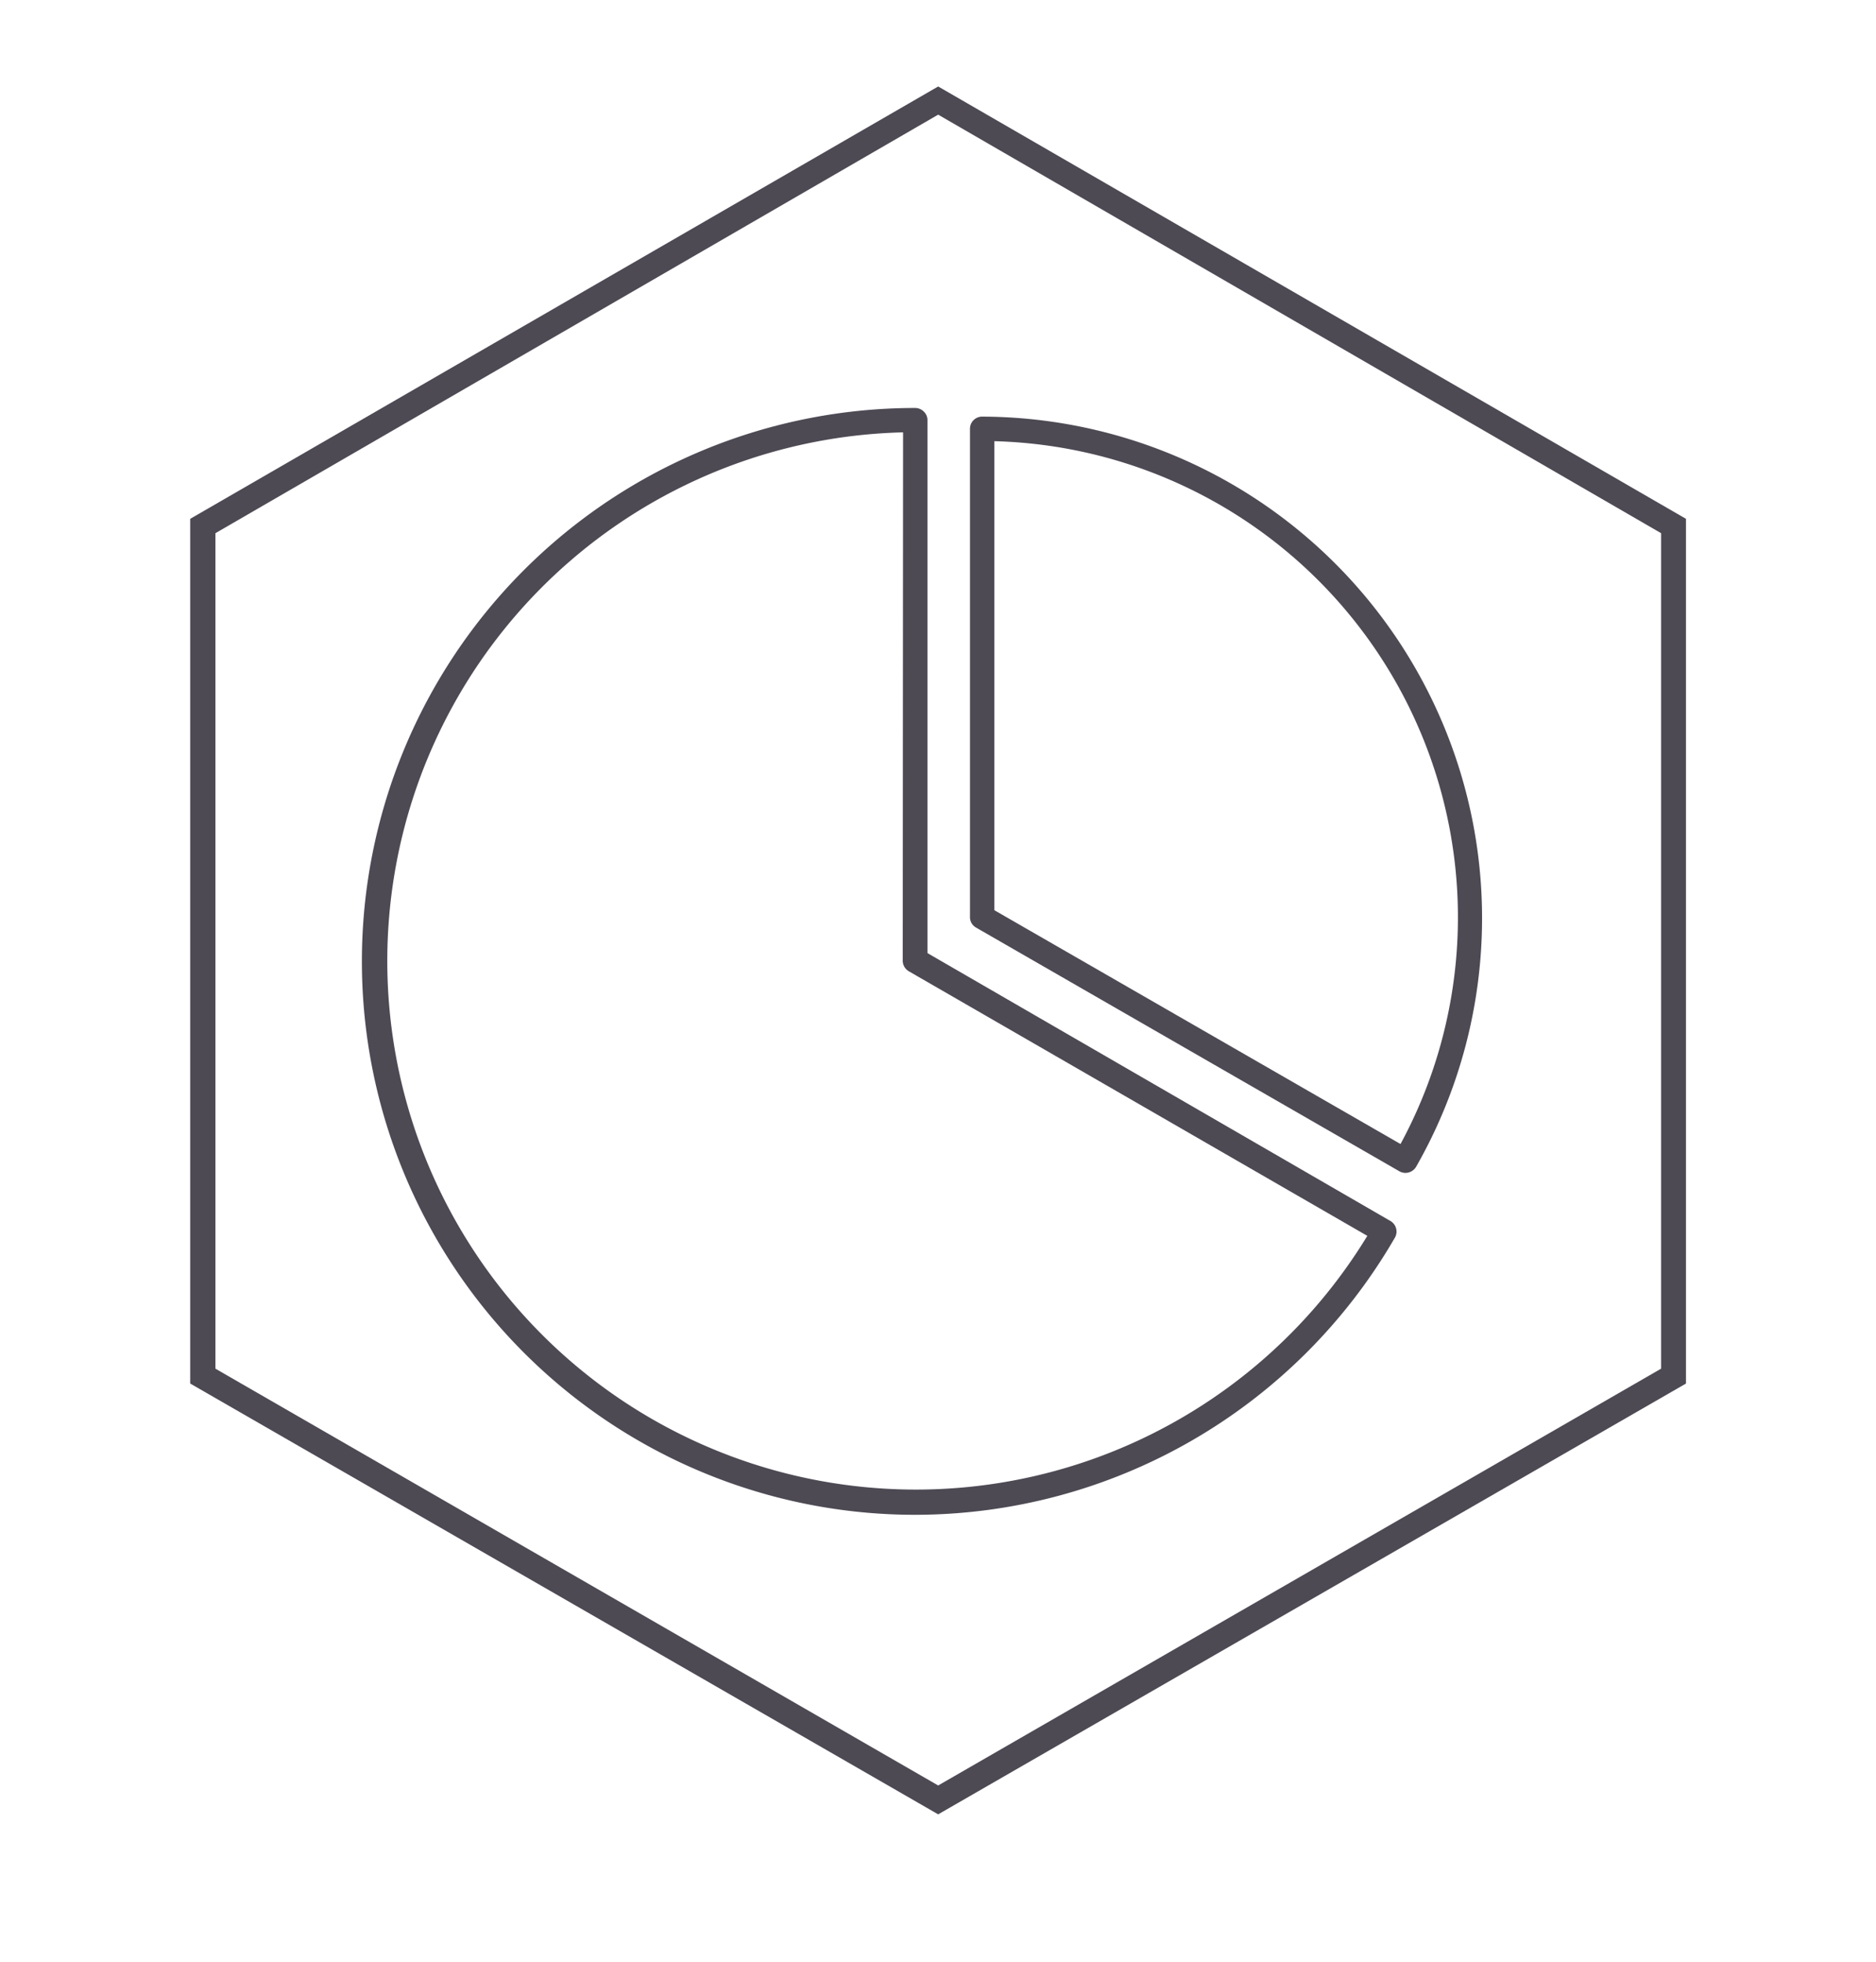 <?xml version="1.0" encoding="UTF-8"?> <svg xmlns="http://www.w3.org/2000/svg" viewBox="0 0 108.5 113.45"><defs><style>.cls-1{fill:#4e4a54;}</style></defs><g id="icons"><path class="cls-1" d="M54.26,104.91,11,80V30L54.26,5,97.51,30V80ZM12.46,79.14l41.8,24.1,41.81-24.1V30.83L54.26,6.63l-41.8,24.2Z"></path><path class="cls-1" d="M81.29,67.82a.73.73,0,0,1-.35-.09L56.46,53.64A.69.69,0,0,1,56.1,53V24.79a.7.7,0,0,1,.71-.7A29,29,0,0,1,81.9,67.47.72.72,0,0,1,81.29,67.82ZM57.51,52.63,81,66.15A27.54,27.54,0,0,0,57.51,25.51Z"></path><path class="cls-1" d="M52.93,87.59a32,32,0,0,1,0-64,.71.71,0,0,1,.5.21.67.67,0,0,1,.21.5l0,30.81L80.4,70.59a.71.71,0,0,1,.26,1A32.09,32.09,0,0,1,52.93,87.59ZM52.23,25A30.57,30.57,0,1,0,79.08,71.46L52.56,56.16a.71.71,0,0,1-.35-.61Z"></path></g></svg> 